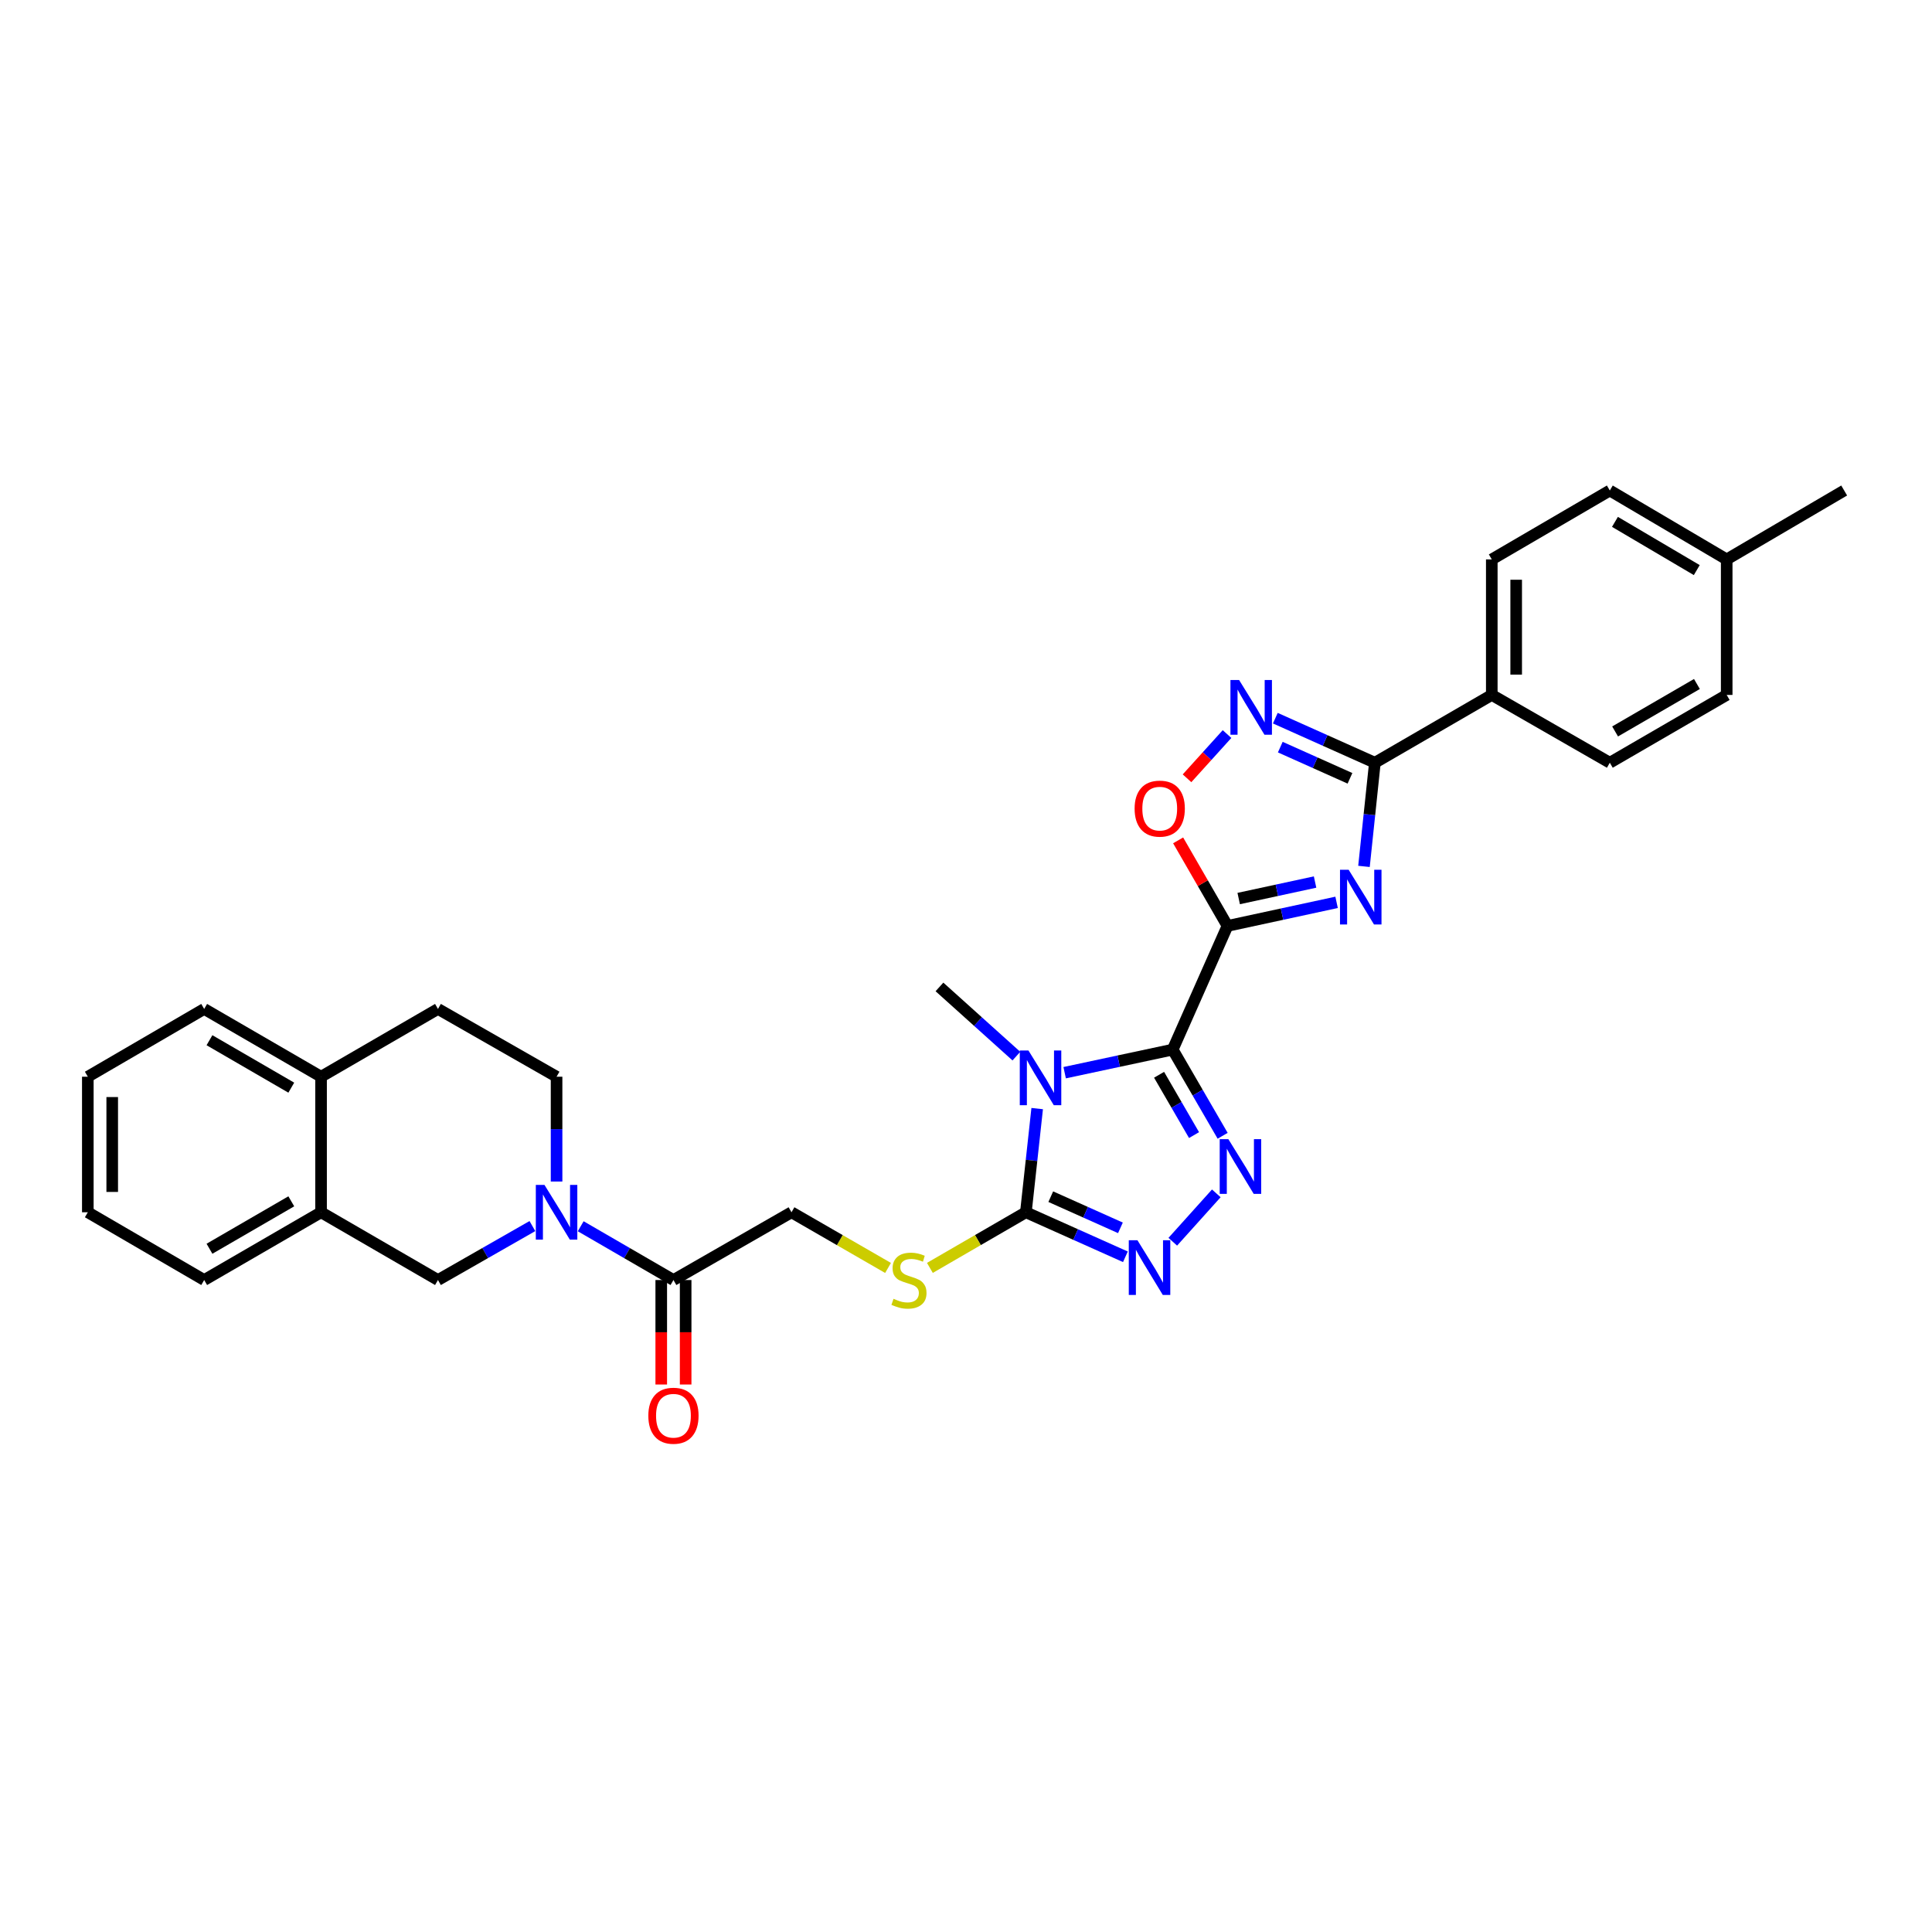 <?xml version='1.0' encoding='iso-8859-1'?>
<svg version='1.1' baseProfile='full'
              xmlns='http://www.w3.org/2000/svg'
                      xmlns:rdkit='http://www.rdkit.org/xml'
                      xmlns:xlink='http://www.w3.org/1999/xlink'
                  xml:space='preserve'
width='1000px' height='1000px' viewBox='0 0 1000 1000'>
<!-- END OF HEADER -->
<rect style='opacity:1.0;fill:#FFFFFF;stroke:none' width='1000' height='1000' x='0' y='0'> </rect>
<path class='bond-0' d='M 606.988,543.277 L 635.342,479.258' style='fill:none;fill-rule:evenodd;stroke:#000000;stroke-width:6px;stroke-linecap:butt;stroke-linejoin:miter;stroke-opacity:1' />
<path class='bond-1' d='M 606.988,543.277 L 579.027,549.25' style='fill:none;fill-rule:evenodd;stroke:#000000;stroke-width:6px;stroke-linecap:butt;stroke-linejoin:miter;stroke-opacity:1' />
<path class='bond-1' d='M 579.027,549.25 L 551.066,555.224' style='fill:none;fill-rule:evenodd;stroke:#0000FF;stroke-width:6px;stroke-linecap:butt;stroke-linejoin:miter;stroke-opacity:1' />
<path class='bond-3' d='M 606.988,543.277 L 619.913,565.578' style='fill:none;fill-rule:evenodd;stroke:#000000;stroke-width:6px;stroke-linecap:butt;stroke-linejoin:miter;stroke-opacity:1' />
<path class='bond-3' d='M 619.913,565.578 L 632.837,587.879' style='fill:none;fill-rule:evenodd;stroke:#0000FF;stroke-width:6px;stroke-linecap:butt;stroke-linejoin:miter;stroke-opacity:1' />
<path class='bond-3' d='M 599.938,556.3 L 608.985,571.911' style='fill:none;fill-rule:evenodd;stroke:#000000;stroke-width:6px;stroke-linecap:butt;stroke-linejoin:miter;stroke-opacity:1' />
<path class='bond-3' d='M 608.985,571.911 L 618.033,587.521' style='fill:none;fill-rule:evenodd;stroke:#0000FF;stroke-width:6px;stroke-linecap:butt;stroke-linejoin:miter;stroke-opacity:1' />
<path class='bond-2' d='M 635.342,479.258 L 663.58,473.157' style='fill:none;fill-rule:evenodd;stroke:#000000;stroke-width:6px;stroke-linecap:butt;stroke-linejoin:miter;stroke-opacity:1' />
<path class='bond-2' d='M 663.58,473.157 L 691.817,467.056' style='fill:none;fill-rule:evenodd;stroke:#0000FF;stroke-width:6px;stroke-linecap:butt;stroke-linejoin:miter;stroke-opacity:1' />
<path class='bond-2' d='M 641.146,465.083 L 660.913,460.812' style='fill:none;fill-rule:evenodd;stroke:#000000;stroke-width:6px;stroke-linecap:butt;stroke-linejoin:miter;stroke-opacity:1' />
<path class='bond-2' d='M 660.913,460.812 L 680.679,456.542' style='fill:none;fill-rule:evenodd;stroke:#0000FF;stroke-width:6px;stroke-linecap:butt;stroke-linejoin:miter;stroke-opacity:1' />
<path class='bond-8' d='M 635.342,479.258 L 622.571,457.116' style='fill:none;fill-rule:evenodd;stroke:#000000;stroke-width:6px;stroke-linecap:butt;stroke-linejoin:miter;stroke-opacity:1' />
<path class='bond-8' d='M 622.571,457.116 L 609.799,434.974' style='fill:none;fill-rule:evenodd;stroke:#FF0000;stroke-width:6px;stroke-linecap:butt;stroke-linejoin:miter;stroke-opacity:1' />
<path class='bond-4' d='M 536.843,573.802 L 533.917,600.635' style='fill:none;fill-rule:evenodd;stroke:#0000FF;stroke-width:6px;stroke-linecap:butt;stroke-linejoin:miter;stroke-opacity:1' />
<path class='bond-4' d='M 533.917,600.635 L 530.992,627.468' style='fill:none;fill-rule:evenodd;stroke:#000000;stroke-width:6px;stroke-linecap:butt;stroke-linejoin:miter;stroke-opacity:1' />
<path class='bond-20' d='M 526.078,546.649 L 506.17,528.74' style='fill:none;fill-rule:evenodd;stroke:#0000FF;stroke-width:6px;stroke-linecap:butt;stroke-linejoin:miter;stroke-opacity:1' />
<path class='bond-20' d='M 506.17,528.74 L 486.262,510.832' style='fill:none;fill-rule:evenodd;stroke:#000000;stroke-width:6px;stroke-linecap:butt;stroke-linejoin:miter;stroke-opacity:1' />
<path class='bond-6' d='M 705.994,448.446 L 708.813,421.616' style='fill:none;fill-rule:evenodd;stroke:#0000FF;stroke-width:6px;stroke-linecap:butt;stroke-linejoin:miter;stroke-opacity:1' />
<path class='bond-6' d='M 708.813,421.616 L 711.633,394.786' style='fill:none;fill-rule:evenodd;stroke:#000000;stroke-width:6px;stroke-linecap:butt;stroke-linejoin:miter;stroke-opacity:1' />
<path class='bond-5' d='M 629.558,617.682 L 607.029,642.727' style='fill:none;fill-rule:evenodd;stroke:#0000FF;stroke-width:6px;stroke-linecap:butt;stroke-linejoin:miter;stroke-opacity:1' />
<path class='bond-11' d='M 530.992,627.468 L 506.151,641.865' style='fill:none;fill-rule:evenodd;stroke:#000000;stroke-width:6px;stroke-linecap:butt;stroke-linejoin:miter;stroke-opacity:1' />
<path class='bond-11' d='M 506.151,641.865 L 481.31,656.261' style='fill:none;fill-rule:evenodd;stroke:#CCCC00;stroke-width:6px;stroke-linecap:butt;stroke-linejoin:miter;stroke-opacity:1' />
<path class='bond-31' d='M 530.992,627.468 L 556.748,638.991' style='fill:none;fill-rule:evenodd;stroke:#000000;stroke-width:6px;stroke-linecap:butt;stroke-linejoin:miter;stroke-opacity:1' />
<path class='bond-31' d='M 556.748,638.991 L 582.504,650.514' style='fill:none;fill-rule:evenodd;stroke:#0000FF;stroke-width:6px;stroke-linecap:butt;stroke-linejoin:miter;stroke-opacity:1' />
<path class='bond-31' d='M 543.877,619.396 L 561.906,627.462' style='fill:none;fill-rule:evenodd;stroke:#000000;stroke-width:6px;stroke-linecap:butt;stroke-linejoin:miter;stroke-opacity:1' />
<path class='bond-31' d='M 561.906,627.462 L 579.935,635.528' style='fill:none;fill-rule:evenodd;stroke:#0000FF;stroke-width:6px;stroke-linecap:butt;stroke-linejoin:miter;stroke-opacity:1' />
<path class='bond-14' d='M 711.633,394.786 L 772.143,359.696' style='fill:none;fill-rule:evenodd;stroke:#000000;stroke-width:6px;stroke-linecap:butt;stroke-linejoin:miter;stroke-opacity:1' />
<path class='bond-32' d='M 711.633,394.786 L 685.87,383.254' style='fill:none;fill-rule:evenodd;stroke:#000000;stroke-width:6px;stroke-linecap:butt;stroke-linejoin:miter;stroke-opacity:1' />
<path class='bond-32' d='M 685.87,383.254 L 660.107,371.722' style='fill:none;fill-rule:evenodd;stroke:#0000FF;stroke-width:6px;stroke-linecap:butt;stroke-linejoin:miter;stroke-opacity:1' />
<path class='bond-32' d='M 698.744,402.854 L 680.71,394.782' style='fill:none;fill-rule:evenodd;stroke:#000000;stroke-width:6px;stroke-linecap:butt;stroke-linejoin:miter;stroke-opacity:1' />
<path class='bond-32' d='M 680.71,394.782 L 662.676,386.71' style='fill:none;fill-rule:evenodd;stroke:#0000FF;stroke-width:6px;stroke-linecap:butt;stroke-linejoin:miter;stroke-opacity:1' />
<path class='bond-7' d='M 635.11,379.952 L 624.756,391.397' style='fill:none;fill-rule:evenodd;stroke:#0000FF;stroke-width:6px;stroke-linecap:butt;stroke-linejoin:miter;stroke-opacity:1' />
<path class='bond-7' d='M 624.756,391.397 L 614.403,402.841' style='fill:none;fill-rule:evenodd;stroke:#FF0000;stroke-width:6px;stroke-linecap:butt;stroke-linejoin:miter;stroke-opacity:1' />
<path class='bond-9' d='M 300.568,634.707 L 324.572,648.622' style='fill:none;fill-rule:evenodd;stroke:#0000FF;stroke-width:6px;stroke-linecap:butt;stroke-linejoin:miter;stroke-opacity:1' />
<path class='bond-9' d='M 324.572,648.622 L 348.576,662.537' style='fill:none;fill-rule:evenodd;stroke:#000000;stroke-width:6px;stroke-linecap:butt;stroke-linejoin:miter;stroke-opacity:1' />
<path class='bond-12' d='M 275.572,634.613 L 251.132,648.575' style='fill:none;fill-rule:evenodd;stroke:#0000FF;stroke-width:6px;stroke-linecap:butt;stroke-linejoin:miter;stroke-opacity:1' />
<path class='bond-12' d='M 251.132,648.575 L 226.692,662.537' style='fill:none;fill-rule:evenodd;stroke:#000000;stroke-width:6px;stroke-linecap:butt;stroke-linejoin:miter;stroke-opacity:1' />
<path class='bond-15' d='M 288.079,611.554 L 288.079,584.432' style='fill:none;fill-rule:evenodd;stroke:#0000FF;stroke-width:6px;stroke-linecap:butt;stroke-linejoin:miter;stroke-opacity:1' />
<path class='bond-15' d='M 288.079,584.432 L 288.079,557.31' style='fill:none;fill-rule:evenodd;stroke:#000000;stroke-width:6px;stroke-linecap:butt;stroke-linejoin:miter;stroke-opacity:1' />
<path class='bond-10' d='M 348.576,662.537 L 409.676,627.468' style='fill:none;fill-rule:evenodd;stroke:#000000;stroke-width:6px;stroke-linecap:butt;stroke-linejoin:miter;stroke-opacity:1' />
<path class='bond-18' d='M 342.261,662.537 L 342.261,689.579' style='fill:none;fill-rule:evenodd;stroke:#000000;stroke-width:6px;stroke-linecap:butt;stroke-linejoin:miter;stroke-opacity:1' />
<path class='bond-18' d='M 342.261,689.579 L 342.261,716.621' style='fill:none;fill-rule:evenodd;stroke:#FF0000;stroke-width:6px;stroke-linecap:butt;stroke-linejoin:miter;stroke-opacity:1' />
<path class='bond-18' d='M 354.891,662.537 L 354.891,689.579' style='fill:none;fill-rule:evenodd;stroke:#000000;stroke-width:6px;stroke-linecap:butt;stroke-linejoin:miter;stroke-opacity:1' />
<path class='bond-18' d='M 354.891,689.579 L 354.891,716.621' style='fill:none;fill-rule:evenodd;stroke:#FF0000;stroke-width:6px;stroke-linecap:butt;stroke-linejoin:miter;stroke-opacity:1' />
<path class='bond-16' d='M 459.647,656.288 L 434.661,641.878' style='fill:none;fill-rule:evenodd;stroke:#CCCC00;stroke-width:6px;stroke-linecap:butt;stroke-linejoin:miter;stroke-opacity:1' />
<path class='bond-16' d='M 434.661,641.878 L 409.676,627.468' style='fill:none;fill-rule:evenodd;stroke:#000000;stroke-width:6px;stroke-linecap:butt;stroke-linejoin:miter;stroke-opacity:1' />
<path class='bond-13' d='M 226.692,662.537 L 166.181,627.468' style='fill:none;fill-rule:evenodd;stroke:#000000;stroke-width:6px;stroke-linecap:butt;stroke-linejoin:miter;stroke-opacity:1' />
<path class='bond-26' d='M 166.181,627.468 L 105.685,662.537' style='fill:none;fill-rule:evenodd;stroke:#000000;stroke-width:6px;stroke-linecap:butt;stroke-linejoin:miter;stroke-opacity:1' />
<path class='bond-26' d='M 150.773,621.802 L 108.425,646.35' style='fill:none;fill-rule:evenodd;stroke:#000000;stroke-width:6px;stroke-linecap:butt;stroke-linejoin:miter;stroke-opacity:1' />
<path class='bond-34' d='M 166.181,627.468 L 166.181,557.31' style='fill:none;fill-rule:evenodd;stroke:#000000;stroke-width:6px;stroke-linecap:butt;stroke-linejoin:miter;stroke-opacity:1' />
<path class='bond-21' d='M 772.143,359.696 L 772.143,289.552' style='fill:none;fill-rule:evenodd;stroke:#000000;stroke-width:6px;stroke-linecap:butt;stroke-linejoin:miter;stroke-opacity:1' />
<path class='bond-21' d='M 784.773,349.174 L 784.773,300.073' style='fill:none;fill-rule:evenodd;stroke:#000000;stroke-width:6px;stroke-linecap:butt;stroke-linejoin:miter;stroke-opacity:1' />
<path class='bond-22' d='M 772.143,359.696 L 833.237,394.786' style='fill:none;fill-rule:evenodd;stroke:#000000;stroke-width:6px;stroke-linecap:butt;stroke-linejoin:miter;stroke-opacity:1' />
<path class='bond-19' d='M 288.079,557.31 L 226.692,522.227' style='fill:none;fill-rule:evenodd;stroke:#000000;stroke-width:6px;stroke-linecap:butt;stroke-linejoin:miter;stroke-opacity:1' />
<path class='bond-17' d='M 166.181,557.31 L 226.692,522.227' style='fill:none;fill-rule:evenodd;stroke:#000000;stroke-width:6px;stroke-linecap:butt;stroke-linejoin:miter;stroke-opacity:1' />
<path class='bond-27' d='M 166.181,557.31 L 105.685,522.227' style='fill:none;fill-rule:evenodd;stroke:#000000;stroke-width:6px;stroke-linecap:butt;stroke-linejoin:miter;stroke-opacity:1' />
<path class='bond-27' d='M 150.771,562.973 L 108.423,538.415' style='fill:none;fill-rule:evenodd;stroke:#000000;stroke-width:6px;stroke-linecap:butt;stroke-linejoin:miter;stroke-opacity:1' />
<path class='bond-24' d='M 772.143,289.552 L 833.237,253.887' style='fill:none;fill-rule:evenodd;stroke:#000000;stroke-width:6px;stroke-linecap:butt;stroke-linejoin:miter;stroke-opacity:1' />
<path class='bond-23' d='M 833.237,394.786 L 893.733,359.696' style='fill:none;fill-rule:evenodd;stroke:#000000;stroke-width:6px;stroke-linecap:butt;stroke-linejoin:miter;stroke-opacity:1' />
<path class='bond-23' d='M 835.974,378.597 L 878.322,354.034' style='fill:none;fill-rule:evenodd;stroke:#000000;stroke-width:6px;stroke-linecap:butt;stroke-linejoin:miter;stroke-opacity:1' />
<path class='bond-25' d='M 893.733,359.696 L 893.733,289.552' style='fill:none;fill-rule:evenodd;stroke:#000000;stroke-width:6px;stroke-linecap:butt;stroke-linejoin:miter;stroke-opacity:1' />
<path class='bond-33' d='M 833.237,253.887 L 893.733,289.552' style='fill:none;fill-rule:evenodd;stroke:#000000;stroke-width:6px;stroke-linecap:butt;stroke-linejoin:miter;stroke-opacity:1' />
<path class='bond-33' d='M 835.897,270.116 L 878.245,295.082' style='fill:none;fill-rule:evenodd;stroke:#000000;stroke-width:6px;stroke-linecap:butt;stroke-linejoin:miter;stroke-opacity:1' />
<path class='bond-28' d='M 893.733,289.552 L 954.545,253.887' style='fill:none;fill-rule:evenodd;stroke:#000000;stroke-width:6px;stroke-linecap:butt;stroke-linejoin:miter;stroke-opacity:1' />
<path class='bond-29' d='M 105.685,662.537 L 45.455,627.468' style='fill:none;fill-rule:evenodd;stroke:#000000;stroke-width:6px;stroke-linecap:butt;stroke-linejoin:miter;stroke-opacity:1' />
<path class='bond-30' d='M 105.685,522.227 L 45.455,557.31' style='fill:none;fill-rule:evenodd;stroke:#000000;stroke-width:6px;stroke-linecap:butt;stroke-linejoin:miter;stroke-opacity:1' />
<path class='bond-35' d='M 45.455,627.468 L 45.455,557.31' style='fill:none;fill-rule:evenodd;stroke:#000000;stroke-width:6px;stroke-linecap:butt;stroke-linejoin:miter;stroke-opacity:1' />
<path class='bond-35' d='M 58.084,616.944 L 58.084,567.834' style='fill:none;fill-rule:evenodd;stroke:#000000;stroke-width:6px;stroke-linecap:butt;stroke-linejoin:miter;stroke-opacity:1' />
<path  class='atom-2' d='M 532.317 543.732
L 541.597 558.732
Q 542.517 560.212, 543.997 562.892
Q 545.477 565.572, 545.557 565.732
L 545.557 543.732
L 549.317 543.732
L 549.317 572.052
L 545.437 572.052
L 535.477 555.652
Q 534.317 553.732, 533.077 551.532
Q 531.877 549.332, 531.517 548.652
L 531.517 572.052
L 527.837 572.052
L 527.837 543.732
L 532.317 543.732
' fill='#0000FF'/>
<path  class='atom-3' d='M 698.062 450.195
L 707.342 465.195
Q 708.262 466.675, 709.742 469.355
Q 711.222 472.035, 711.302 472.195
L 711.302 450.195
L 715.062 450.195
L 715.062 478.515
L 711.182 478.515
L 701.222 462.115
Q 700.062 460.195, 698.822 457.995
Q 697.622 455.795, 697.262 455.115
L 697.262 478.515
L 693.582 478.515
L 693.582 450.195
L 698.062 450.195
' fill='#0000FF'/>
<path  class='atom-4' d='M 635.797 589.627
L 645.077 604.627
Q 645.997 606.107, 647.477 608.787
Q 648.957 611.467, 649.037 611.627
L 649.037 589.627
L 652.797 589.627
L 652.797 617.947
L 648.917 617.947
L 638.957 601.547
Q 637.797 599.627, 636.557 597.427
Q 635.357 595.227, 634.997 594.547
L 634.997 617.947
L 631.317 617.947
L 631.317 589.627
L 635.797 589.627
' fill='#0000FF'/>
<path  class='atom-6' d='M 588.737 641.943
L 598.017 656.943
Q 598.937 658.423, 600.417 661.103
Q 601.897 663.783, 601.977 663.943
L 601.977 641.943
L 605.737 641.943
L 605.737 670.263
L 601.857 670.263
L 591.897 653.863
Q 590.737 651.943, 589.497 649.743
Q 588.297 647.543, 587.937 646.863
L 587.937 670.263
L 584.257 670.263
L 584.257 641.943
L 588.737 641.943
' fill='#0000FF'/>
<path  class='atom-8' d='M 641.354 351.97
L 650.634 366.97
Q 651.554 368.45, 653.034 371.13
Q 654.514 373.81, 654.594 373.97
L 654.594 351.97
L 658.354 351.97
L 658.354 380.29
L 654.474 380.29
L 644.514 363.89
Q 643.354 361.97, 642.114 359.77
Q 640.914 357.57, 640.554 356.89
L 640.554 380.29
L 636.874 380.29
L 636.874 351.97
L 641.354 351.97
' fill='#0000FF'/>
<path  class='atom-9' d='M 587.273 418.54
Q 587.273 411.74, 590.633 407.94
Q 593.993 404.14, 600.273 404.14
Q 606.553 404.14, 609.913 407.94
Q 613.273 411.74, 613.273 418.54
Q 613.273 425.42, 609.873 429.34
Q 606.473 433.22, 600.273 433.22
Q 594.033 433.22, 590.633 429.34
Q 587.273 425.46, 587.273 418.54
M 600.273 430.02
Q 604.593 430.02, 606.913 427.14
Q 609.273 424.22, 609.273 418.54
Q 609.273 412.98, 606.913 410.18
Q 604.593 407.34, 600.273 407.34
Q 595.953 407.34, 593.593 410.14
Q 591.273 412.94, 591.273 418.54
Q 591.273 424.26, 593.593 427.14
Q 595.953 430.02, 600.273 430.02
' fill='#FF0000'/>
<path  class='atom-10' d='M 281.819 613.308
L 291.099 628.308
Q 292.019 629.788, 293.499 632.468
Q 294.979 635.148, 295.059 635.308
L 295.059 613.308
L 298.819 613.308
L 298.819 641.628
L 294.939 641.628
L 284.979 625.228
Q 283.819 623.308, 282.579 621.108
Q 281.379 618.908, 281.019 618.228
L 281.019 641.628
L 277.339 641.628
L 277.339 613.308
L 281.819 613.308
' fill='#0000FF'/>
<path  class='atom-12' d='M 462.481 672.257
Q 462.801 672.377, 464.121 672.937
Q 465.441 673.497, 466.881 673.857
Q 468.361 674.177, 469.801 674.177
Q 472.481 674.177, 474.041 672.897
Q 475.601 671.577, 475.601 669.297
Q 475.601 667.737, 474.801 666.777
Q 474.041 665.817, 472.841 665.297
Q 471.641 664.777, 469.641 664.177
Q 467.121 663.417, 465.601 662.697
Q 464.121 661.977, 463.041 660.457
Q 462.001 658.937, 462.001 656.377
Q 462.001 652.817, 464.401 650.617
Q 466.841 648.417, 471.641 648.417
Q 474.921 648.417, 478.641 649.977
L 477.721 653.057
Q 474.321 651.657, 471.761 651.657
Q 469.001 651.657, 467.481 652.817
Q 465.961 653.937, 466.001 655.897
Q 466.001 657.417, 466.761 658.337
Q 467.561 659.257, 468.681 659.777
Q 469.841 660.297, 471.761 660.897
Q 474.321 661.697, 475.841 662.497
Q 477.361 663.297, 478.441 664.937
Q 479.561 666.537, 479.561 669.297
Q 479.561 673.217, 476.921 675.337
Q 474.321 677.417, 469.961 677.417
Q 467.441 677.417, 465.521 676.857
Q 463.641 676.337, 461.401 675.417
L 462.481 672.257
' fill='#CCCC00'/>
<path  class='atom-19' d='M 335.576 732.775
Q 335.576 725.975, 338.936 722.175
Q 342.296 718.375, 348.576 718.375
Q 354.856 718.375, 358.216 722.175
Q 361.576 725.975, 361.576 732.775
Q 361.576 739.655, 358.176 743.575
Q 354.776 747.455, 348.576 747.455
Q 342.336 747.455, 338.936 743.575
Q 335.576 739.695, 335.576 732.775
M 348.576 744.255
Q 352.896 744.255, 355.216 741.375
Q 357.576 738.455, 357.576 732.775
Q 357.576 727.215, 355.216 724.415
Q 352.896 721.575, 348.576 721.575
Q 344.256 721.575, 341.896 724.375
Q 339.576 727.175, 339.576 732.775
Q 339.576 738.495, 341.896 741.375
Q 344.256 744.255, 348.576 744.255
' fill='#FF0000'/>
</svg>
